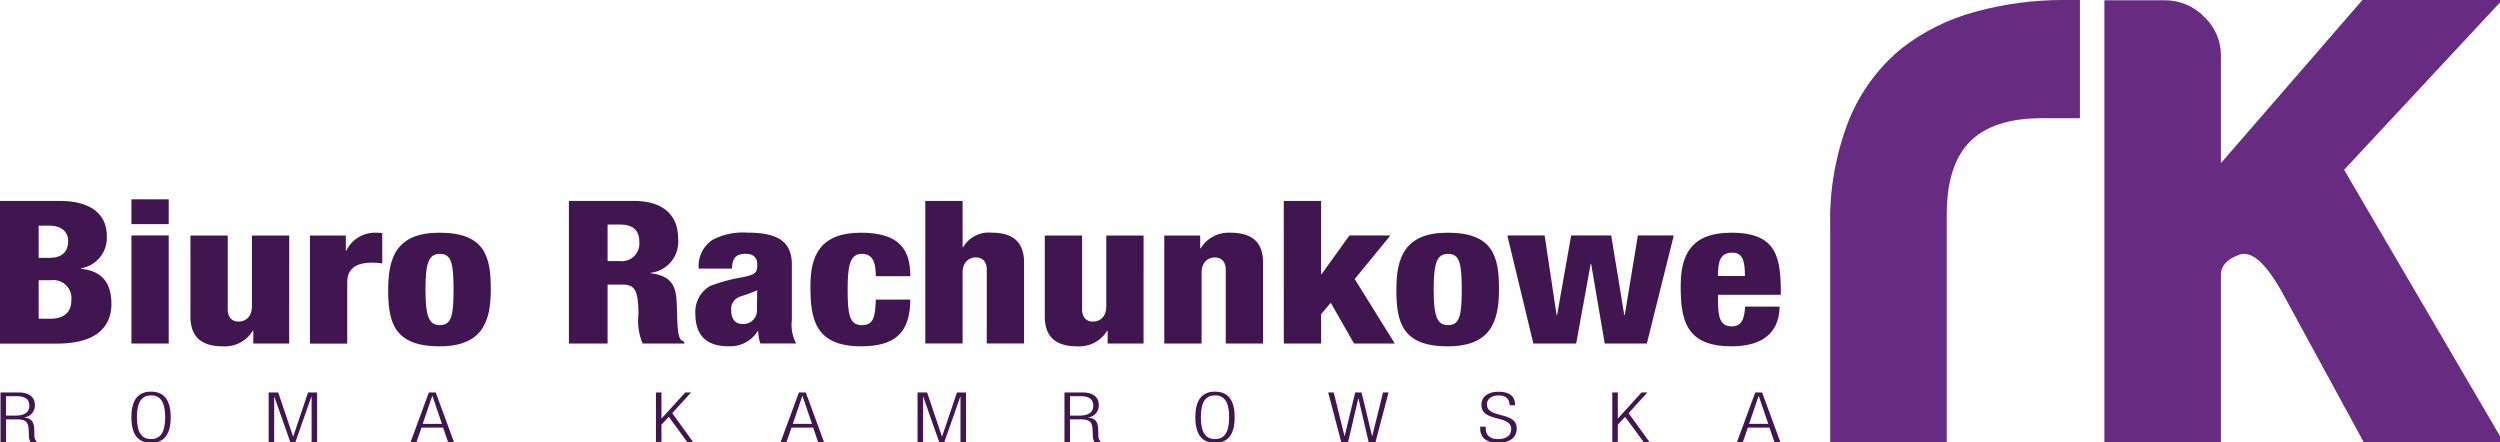 <?xml version="1.0" encoding="UTF-8" standalone="no"?> <svg xmlns:dc="http://purl.org/dc/elements/1.1/" xmlns:cc="http://creativecommons.org/ns#" xmlns:rdf="http://www.w3.org/1999/02/22-rdf-syntax-ns#" xmlns:svg="http://www.w3.org/2000/svg" xmlns="http://www.w3.org/2000/svg" id="svg1448" version="1.1" viewBox="0 0 65.881 11.652" height="11.652mm" width="65.881mm"><defs id="defs1442"><clipPath id="clip-path"><path transform="translate(-877.096)" d="M 900.273,0 A 32.761,32.761 0 0 0 891.582,1.159 20.5,20.5 0 0 0 884.214,4.8 17.941,17.941 0 0 0 879,11.838 27.254,27.254 0 0 0 877.1,22.681 v 21.357 h 11.589 V 21.356 q 0,-4.967 2.318,-7.284 2.318,-2.317 7.119,-2.318 h 3.806 V 0 Z m 29.753,0 -14.072,16.224 V 5.489 A 5.245,5.245 0 0 0 914.3,1.681 5.428,5.428 0 0 0 910.325,0.025 h -5.96 v 44.013 h 11.589 V 27.316 c 0,-0.882 0.6,-1.544 1.821,-1.986 1.221,-0.442 2.648,0.828 4.305,3.808 l 8.111,14.9 H 944.1 L 928.205,16.887 943.932,0 Z" data-name="Path 1" id="Path_1"></path></clipPath><linearGradient gradientUnits="userSpaceOnUse" y2="207.449" x2="252.86" y1="207.449" x1="252.208" id="linear-gradient-30" gradientTransform="scale(1.233,0.811)"><stop id="stop11" stop-color="#682b82" offset="0"></stop><stop id="stop13" stop-color="#56226a" offset="0.498"></stop><stop id="stop15" stop-color="#411550" offset="1"></stop></linearGradient><clipPath id="clip-path-2"><rect height="44.038" width="249" data-name="Rectangle 2" id="Rectangle_2" x="0" y="0"></rect></clipPath><clipPath id="clipPath1275"><rect height="44.038" width="249" data-name="Rectangle 2" id="rect1273" x="0" y="0"></rect></clipPath><clipPath id="clipPath1279"><rect height="44.038" width="249" data-name="Rectangle 2" id="rect1277" x="0" y="0"></rect></clipPath><clipPath id="clipPath1283"><rect height="44.038" width="249" data-name="Rectangle 2" id="rect1281" x="0" y="0"></rect></clipPath><clipPath id="clipPath1287"><rect height="44.038" width="249" data-name="Rectangle 2" id="rect1285" x="0" y="0"></rect></clipPath><clipPath id="clipPath1291"><rect height="44.038" width="249" data-name="Rectangle 2" id="rect1289" x="0" y="0"></rect></clipPath><clipPath id="clipPath1295"><rect height="44.038" width="249" data-name="Rectangle 2" id="rect1293" x="0" y="0"></rect></clipPath><clipPath id="clipPath1299"><rect height="44.038" width="249" data-name="Rectangle 2" id="rect1297" x="0" y="0"></rect></clipPath><clipPath id="clipPath1303"><rect height="44.038" width="249" data-name="Rectangle 2" id="rect1301" x="0" y="0"></rect></clipPath><clipPath id="clipPath1307"><rect height="44.038" width="249" data-name="Rectangle 2" id="rect1305" x="0" y="0"></rect></clipPath><clipPath id="clipPath1311"><rect height="44.038" width="249" data-name="Rectangle 2" id="rect1309" x="0" y="0"></rect></clipPath><clipPath id="clipPath1315"><rect height="44.038" width="249" data-name="Rectangle 2" id="rect1313" x="0" y="0"></rect></clipPath><clipPath id="clipPath1319"><rect height="44.038" width="249" data-name="Rectangle 2" id="rect1317" x="0" y="0"></rect></clipPath><clipPath id="clipPath1323"><rect height="44.038" width="249" data-name="Rectangle 2" id="rect1321" x="0" y="0"></rect></clipPath><clipPath id="clipPath1327"><rect height="44.038" width="249" data-name="Rectangle 2" id="rect1325" x="0" y="0"></rect></clipPath><clipPath id="clipPath1331"><rect height="44.038" width="249" data-name="Rectangle 2" id="rect1329" x="0" y="0"></rect></clipPath><clipPath id="clipPath1335"><rect height="44.038" width="249" data-name="Rectangle 2" id="rect1333" x="0" y="0"></rect></clipPath><clipPath id="clipPath1339"><rect height="44.038" width="249" data-name="Rectangle 2" id="rect1337" x="0" y="0"></rect></clipPath><clipPath id="clipPath1343"><rect height="44.038" width="249" data-name="Rectangle 2" id="rect1341" x="0" y="0"></rect></clipPath><clipPath id="clipPath1347"><rect height="44.038" width="249" data-name="Rectangle 2" id="rect1345" x="0" y="0"></rect></clipPath><clipPath id="clipPath1351"><rect height="44.038" width="249" data-name="Rectangle 2" id="rect1349" x="0" y="0"></rect></clipPath><clipPath id="clipPath1355"><rect height="44.038" width="249" data-name="Rectangle 2" id="rect1353" x="0" y="0"></rect></clipPath><clipPath id="clipPath1359"><rect height="44.038" width="249" data-name="Rectangle 2" id="rect1357" x="0" y="0"></rect></clipPath><clipPath id="clipPath1363"><rect height="44.038" width="249" data-name="Rectangle 2" id="rect1361" x="0" y="0"></rect></clipPath><clipPath id="clipPath1367"><rect height="44.038" width="249" data-name="Rectangle 2" id="rect1365" x="0" y="0"></rect></clipPath><clipPath id="clipPath1371"><rect height="44.038" width="249" data-name="Rectangle 2" id="rect1369" x="0" y="0"></rect></clipPath><clipPath id="clipPath1375"><rect height="44.038" width="249" data-name="Rectangle 2" id="rect1373" x="0" y="0"></rect></clipPath><clipPath id="clipPath1379"><rect height="44.038" width="249" data-name="Rectangle 2" id="rect1377" x="0" y="0"></rect></clipPath></defs><g transform="translate(297.524,66.391)" id="layer1"><g transform="matrix(0.265,0,0,0.265,-297.524,-66.391)" data-name="Group 32" id="Group_32"><g transform="translate(181.997)" data-name="Group 2" id="Group_2"><g clip-path="url(#clip-path)" data-name="Group 1" id="Group_1"><rect height="44.038" width="67.003" data-name="Rectangle 1" id="Rectangle_1" x="0" y="0" style="fill:url(#linear-gradient-30)"></rect></g></g><g data-name="Group 31" id="Group_31"><g clip-path="url(#clip-path-2)" data-name="Group 3" id="Group_3"><path transform="translate(0,-76.319)" d="m 0,96.3 h 5.975 c 2.793,0 4.647,1.132 4.647,3.5 A 3.076,3.076 0 0 1 8.058,103 v 0.04 c 1.213,0.159 3.022,0.615 3.022,3.515 0,1.668 -0.847,3.931 -5.4,3.931 H 0 Z m 3.846,5.659 H 4.9 c 1.328,0 1.877,-0.655 1.877,-1.668 0,-0.735 -0.458,-1.529 -1.854,-1.529 H 3.846 v 3.2 z m 0,6.056 h 1.167 c 1.557,0 2.084,-0.854 2.084,-1.846 A 1.8,1.8 0 0 0 5.082,104.183 H 3.846 Z" data-name="Path 2" id="Path_2" style="fill:#401550"></path></g><g clip-path="url(#clip-path-2)" data-name="Group 4" id="Group_4"><path transform="translate(-49.931,-75.714)" d="m 63,95.538 h 3.708 V 98 H 63 Z m 0,3.593 h 3.708 v 10.742 H 63 Z" data-name="Path 3" id="Path_3" style="fill:#401550"></path></g><g clip-path="url(#clip-path-2)" data-name="Group 5" id="Group_5"><path transform="translate(-72.313,-89.438)" d="M 101.069,123.6 H 97.5 v -1.271 h -0.045 a 3.253,3.253 0 0 1 -2.976,1.549 c -2.107,0 -3.228,-0.914 -3.228,-2.978 v -8.042 h 3.709 v 7.327 c 0,0.775 0.389,1.231 1.076,1.231 0.71,0 1.329,-0.476 1.329,-1.529 v -7.029 h 3.708 z" data-name="Path 4" id="Path_4" style="fill:#401550"></path></g><g clip-path="url(#clip-path-2)" data-name="Group 6" id="Group_6"><path transform="translate(-117.697,-88.379)" d="m 148.514,111.8 h 3.572 v 1.509 h 0.046 a 3.165,3.165 0 0 1 2.976,-1.787 3.231,3.231 0 0 1 0.6,0.04 v 3.018 a 6.028,6.028 0 0 0 -1.03,-0.079 c -1.489,0 -2.45,0.536 -2.45,1.946 v 6.1 h -3.709 V 111.8 Z" data-name="Path 5" id="Path_5" style="fill:#401550"></path></g><g clip-path="url(#clip-path-2)" data-name="Group 7" id="Group_7"><path transform="translate(-147.429,-88.376)" d="m 186.03,117.195 c 0,-3.217 0.825,-5.679 5.106,-5.679 4.533,0 5.1,2.4 5.1,5.62 0,3.22 -0.824,5.679 -5.1,5.679 -4.533,0 -5.106,-2.4 -5.106,-5.62 m 5.128,-3.574 c -1.1,0 -1.419,0.934 -1.419,3.534 0,2.621 0.32,3.554 1.419,3.554 1.145,0 1.374,-0.893 1.374,-3.534 0,-2.661 -0.229,-3.554 -1.374,-3.554" data-name="Path 6" id="Path_6" style="fill:#401550"></path></g><g clip-path="url(#clip-path-2)" data-name="Group 8" id="Group_8"><path transform="translate(-216.07,-76.322)" d="m 272.644,96.305 h 6.456 c 3.274,0 4.4,1.747 4.4,3.692 a 3.11,3.11 0 0 1 -2.747,3.455 v 0.04 c 2.45,0.3 2.587,1.627 2.632,3.534 0.069,2.8 0.183,3.078 0.733,3.276 v 0.179 h -4.148 a 5.827,5.827 0 0 1 -0.412,-2.88 c 0,-2.461 -0.389,-2.978 -1.6,-2.978 h -1.468 v 5.858 h -3.846 z m 3.846,5.976 h 1.19 a 1.742,1.742 0 0 0 1.968,-1.847 c 0,-1.072 -0.457,-1.787 -1.992,-1.787 h -1.166 z" data-name="Path 7" id="Path_7" style="fill:#401550"></path></g><g clip-path="url(#clip-path-2)" data-name="Group 9" id="Group_9"><path transform="translate(-264.075,-88.377)" d="m 333.562,115.091 a 3.085,3.085 0 0 1 1.4,-2.879 6.54,6.54 0 0 1 3.457,-0.7 c 3.045,0 4.4,0.914 4.4,3.177 v 5.52 a 3.869,3.869 0 0 0 0.435,2.323 h -3.572 a 4.39,4.39 0 0 1 -0.206,-1.231 h -0.046 a 3.237,3.237 0 0 1 -2.908,1.509 c -2.082,0 -3.3,-0.953 -3.3,-3.276 a 2.946,2.946 0 0 1 1.511,-2.74 17.759,17.759 0 0 1 3.32,-0.874 c 1.122,-0.258 1.328,-0.417 1.328,-1.231 0,-0.655 -0.344,-1.073 -1.168,-1.073 -1.03,0 -1.328,0.537 -1.35,1.47 z m 4.3,5.5 a 1.355,1.355 0 0 0 1.488,-1.47 c 0,-0.893 0.023,-1.45 0.023,-1.886 -1.168,0.536 -1.672,0.555 -2.015,0.794 a 1.26,1.26 0 0 0 -0.572,1.191 c 0,0.853 0.389,1.37 1.076,1.37" data-name="Path 8" id="Path_8" style="fill:#401550"></path></g><g clip-path="url(#clip-path-2)" data-name="Group 10" id="Group_10"><path transform="translate(-307.797,-88.377)" d="m 394.89,115.845 c 0,-1.568 -0.412,-2.224 -1.4,-2.224 -1.237,0 -1.4,1.35 -1.4,3.554 0,2.422 0.16,3.535 1.4,3.535 1.1,0 1.35,-0.655 1.4,-2.542 h 3.434 c -0.023,3.316 -1.534,4.647 -4.9,4.647 -4.67,0 -5.037,-2.84 -5.037,-6.036 0,-3.019 1.008,-5.262 5.037,-5.262 3.891,0 4.9,1.767 4.9,4.328 z" data-name="Path 9" id="Path_9" style="fill:#401550"></path></g><g clip-path="url(#clip-path-2)" data-name="Group 11" id="Group_11"><path transform="translate(-351.432,-76.319)" d="m 443.447,96.3 h 3.708 v 4.607 h 0.046 a 2.963,2.963 0 0 1 2.839,-1.45 c 2.107,0 3.228,0.914 3.228,2.978 v 8.042 h -3.708 v -7.327 c 0,-0.775 -0.39,-1.231 -1.076,-1.231 -0.71,0 -1.329,0.476 -1.329,1.529 v 7.029 h -3.708 z" data-name="Path 10" id="Path_10" style="fill:#401550"></path></g><g clip-path="url(#clip-path-2)" data-name="Group 12" id="Group_12"><path transform="translate(-396.813,-89.438)" d="m 510.532,123.6 h -3.572 v -1.271 h -0.045 a 3.253,3.253 0 0 1 -2.976,1.549 c -2.107,0 -3.228,-0.914 -3.228,-2.978 v -8.042 h 3.709 v 7.327 c 0,0.775 0.389,1.231 1.076,1.231 0.71,0 1.329,-0.476 1.329,-1.529 v -7.029 h 3.708 z" data-name="Path 11" id="Path_11" style="fill:#401550"></path></g><g clip-path="url(#clip-path-2)" data-name="Group 13" id="Group_13"><path transform="translate(-442.198,-88.379)" d="m 557.978,111.8 h 3.572 v 1.271 h 0.046 a 3.251,3.251 0 0 1 2.976,-1.549 c 2.107,0 3.228,0.914 3.228,2.978 v 8.042 h -3.709 v -7.327 c 0,-0.775 -0.389,-1.231 -1.076,-1.231 -0.71,0 -1.328,0.476 -1.328,1.529 v 7.029 h -3.709 z" data-name="Path 12" id="Path_12" style="fill:#401550"></path></g><g clip-path="url(#clip-path-2)" data-name="Group 14" id="Group_14"><path transform="translate(-487.581,-76.319)" d="m 615.244,96.3 h 3.709 v 7.288 H 619 l 2.771,-3.852 h 4.075 l -3.548,4.328 3.983,6.414 h -4.051 l -2.313,-4.051 -0.961,1.131 v 2.92 h -3.709 z" data-name="Path 13" id="Path_13" style="fill:#401550"></path></g><g clip-path="url(#clip-path-2)" data-name="Group 15" id="Group_15"><path transform="translate(-530.341,-88.376)" d="m 669.2,117.195 c 0,-3.217 0.825,-5.679 5.106,-5.679 4.533,0 5.1,2.4 5.1,5.62 0,3.22 -0.825,5.679 -5.1,5.679 -4.533,0 -5.106,-2.4 -5.106,-5.62 m 5.128,-3.574 c -1.1,0 -1.419,0.934 -1.419,3.534 0,2.621 0.32,3.554 1.419,3.554 1.145,0 1.374,-0.893 1.374,-3.534 0,-2.661 -0.229,-3.554 -1.374,-3.554" data-name="Path 14" id="Path_14" style="fill:#401550"></path></g><g clip-path="url(#clip-path-2)" data-name="Group 16" id="Group_16"><path transform="translate(-572.489,-89.439)" d="m 722.384,112.857 h 3.709 l 1.191,7.923 h 0.045 l 1.4,-7.923 h 3.984 l 1.3,7.923 h 0.046 l 1.305,-7.923 h 3.571 l -2.678,10.743 h -4.19 l -1.35,-7.923 h -0.046 l -1.442,7.923 h -4.259 z" data-name="Path 15" id="Path_15" style="fill:#401550"></path></g><g clip-path="url(#clip-path-2)" data-name="Group 17" id="Group_17"><path transform="translate(-638.333,-88.377)" d="m 809.176,117.692 v 0.655 c 0,1.668 0.275,2.482 1.351,2.482 0.962,0 1.259,-0.616 1.35,-1.965 h 3.433 c -0.069,2.66 -1.74,3.951 -4.807,3.951 -4.669,0 -5.036,-2.839 -5.036,-6.036 0,-3.018 1.007,-5.261 5.036,-5.261 4.6,0 4.922,2.522 4.922,6.175 z m 2.679,-1.866 c 0,-1.509 -0.229,-2.323 -1.259,-2.323 -1.214,0 -1.42,0.874 -1.42,2.323 z" data-name="Path 16" id="Path_16" style="fill:#401550"></path></g><g clip-path="url(#clip-path-2)" data-name="Group 18" id="Group_18"><path transform="translate(-0.195,-149.071)" d="m 0.246,188.1 h 1.826 c 1.02,0 1.586,0.469 1.586,1.234 a 1.174,1.174 0 0 1 -1.106,1.247 v 0.014 c 0.763,0.055 1.02,0.407 1.046,1.166 l 0.017,0.538 a 0.94,0.94 0 0 0 0.257,0.724 H 3.23 a 1.238,1.238 0 0 1 -0.162,-0.69 L 3.05,191.919 C 3.016,191.05 2.819,190.774 1.833,190.774 H 0.794 v 2.248 H 0.246 Z m 0.548,2.3 h 0.943 c 0.866,0 1.372,-0.317 1.372,-0.966 0,-0.6 -0.317,-0.965 -1.312,-0.965 h -1 z" data-name="Path 17" id="Path_17" style="fill:#401550"></path></g><g clip-path="url(#clip-path-2)" data-name="Group 19" id="Group_19"><path transform="translate(-49.902,-148.754)" d="m 64.923,187.7 c 1.251,0 1.954,0.779 1.954,2.545 0,1.766 -0.7,2.544 -1.954,2.544 -1.254,0 -1.955,-0.779 -1.955,-2.544 0,-1.765 0.7,-2.545 1.955,-2.545 m 0,4.717 c 0.875,0 1.406,-0.58 1.406,-2.172 0,-1.592 -0.531,-2.173 -1.406,-2.173 -0.875,0 -1.406,0.58 -1.406,2.173 0,1.593 0.531,2.172 1.406,2.172" data-name="Path 18" id="Path_18" style="fill:#401550"></path></g><g clip-path="url(#clip-path-2)" data-name="Group 20" id="Group_20"><path transform="translate(-102.035,-149.07)" d="m 128.751,188.1 h 0.952 l 1.474,4.372 h 0.017 l 1.475,-4.372 h 0.9 v 4.924 h -0.549 v -4.509 H 133 l -1.586,4.509 H 130.9 l -1.587,-4.509 H 129.3 v 4.509 h -0.548 z" data-name="Path 19" id="Path_19" style="fill:#401550"></path></g><g clip-path="url(#clip-path-2)" data-name="Group 21" id="Group_21"><path transform="translate(-155.966,-149.069)" d="m 198.612,188.1 h 0.686 l 1.81,4.924 h -0.583 l -0.5,-1.434 h -2.144 l -0.5,1.434 H 196.8 Z m 1.3,3.117 -0.943,-2.772 h -0.017 L 198,191.217 Z" data-name="Path 20" id="Path_20" style="fill:#401550"></path></g><g clip-path="url(#clip-path-2)" data-name="Group 22" id="Group_22"><path transform="translate(-249.13,-149.07)" d="m 314.359,188.1 h 0.549 v 2.579 h 0.017 l 2.341,-2.579 h 0.583 l -1.869,2.055 2.075,2.869 h -0.583 l -1.835,-2.5 -0.729,0.772 v 1.724 h -0.549 z" data-name="Path 21" id="Path_21" style="fill:#401550"></path></g><g clip-path="url(#clip-path-2)" data-name="Group 23" id="Group_23"><path transform="translate(-296.513,-149.069)" d="m 375.958,188.1 h 0.686 l 1.81,4.924 h -0.584 l -0.5,-1.434 h -2.144 l -0.5,1.434 h -0.583 z m 1.3,3.117 -0.943,-2.772 h -0.017 l -0.943,2.772 z" data-name="Path 22" id="Path_22" style="fill:#401550"></path></g><g clip-path="url(#clip-path-2)" data-name="Group 24" id="Group_24"><path transform="translate(-348.481,-149.07)" d="m 439.724,188.1 h 0.952 l 1.474,4.372 h 0.018 l 1.474,-4.372 h 0.9 v 4.924 h -0.549 v -4.509 h -0.017 l -1.586,4.509 h -0.514 l -1.587,-4.509 h -0.016 v 4.509 h -0.549 z" data-name="Path 23" id="Path_23" style="fill:#401550"></path></g><g clip-path="url(#clip-path-2)" data-name="Group 25" id="Group_25"><path transform="translate(-404.283,-149.071)" d="m 510.136,188.1 h 1.826 c 1.02,0 1.586,0.469 1.586,1.234 a 1.174,1.174 0 0 1 -1.106,1.247 v 0.014 c 0.763,0.055 1.02,0.407 1.046,1.166 l 0.017,0.538 a 0.94,0.94 0 0 0 0.257,0.724 h -0.643 a 1.238,1.238 0 0 1 -0.162,-0.69 l -0.018,-0.414 c -0.034,-0.869 -0.231,-1.145 -1.217,-1.145 h -1.038 v 2.248 h -0.548 z m 0.548,2.3 h 0.943 c 0.866,0 1.372,-0.317 1.372,-0.966 0,-0.6 -0.317,-0.965 -1.312,-0.965 h -1 v 1.931 z" data-name="Path 24" id="Path_24" style="fill:#401550"></path></g><g clip-path="url(#clip-path-2)" data-name="Group 26" id="Group_26"><path transform="translate(-453.989,-148.754)" d="m 574.812,187.7 c 1.252,0 1.955,0.779 1.955,2.545 0,1.766 -0.7,2.544 -1.955,2.544 -1.255,0 -1.955,-0.779 -1.955,-2.544 0,-1.765 0.7,-2.545 1.955,-2.545 m 0,4.717 c 0.875,0 1.406,-0.58 1.406,-2.172 0,-1.592 -0.531,-2.173 -1.406,-2.173 -0.875,0 -1.406,0.58 -1.406,2.173 0,1.593 0.531,2.172 1.406,2.172" data-name="Path 25" id="Path_25" style="fill:#401550"></path></g><g clip-path="url(#clip-path-2)" data-name="Group 27" id="Group_27"><path transform="translate(-504.451,-149.07)" d="m 636.531,188.1 h 0.549 l 1.072,4.331 h 0.017 l 1.046,-4.331 h 0.634 l 1.046,4.331 h 0.017 l 1.072,-4.331 h 0.548 l -1.294,4.924 h -0.686 l -1.012,-4.33 h -0.018 l -1.011,4.33 h -0.686 z" data-name="Path 26" id="Path_26" style="fill:#401550"></path></g><g clip-path="url(#clip-path-2)" data-name="Group 28" id="Group_28"><path transform="translate(-562.18,-148.754)" d="m 712.3,189.047 c 0,-0.607 -0.351,-0.973 -1.1,-0.973 -0.749,0 -1.157,0.394 -1.157,0.883 0,1.469 2.966,0.662 2.966,2.394 0,0.951 -0.737,1.441 -1.851,1.441 -1.149,0 -1.784,-0.5 -1.784,-1.462 v -0.145 h 0.549 v 0.187 c 0,0.627 0.412,1.049 1.217,1.049 0.771,0 1.321,-0.31 1.321,-1 0,-1.462 -2.966,-0.627 -2.966,-2.414 0,-0.772 0.626,-1.3 1.689,-1.3 1.14,0 1.662,0.469 1.662,1.345 H 712.3 Z" data-name="Path 27" id="Path_27" style="fill:#401550"></path></g><g clip-path="url(#clip-path-2)" data-name="Group 29" id="Group_29"><path transform="translate(-612.35,-149.07)" d="m 772.681,188.1 h 0.548 v 2.579 h 0.017 l 2.34,-2.579 h 0.584 l -1.869,2.055 2.075,2.869 h -0.583 l -1.835,-2.5 -0.729,0.772 v 1.724 h -0.548 z" data-name="Path 28" id="Path_28" style="fill:#401550"></path></g><g clip-path="url(#clip-path-2)" data-name="Group 30" id="Group_30"><path transform="translate(-659.733,-149.069)" d="m 834.28,188.1 h 0.685 l 1.81,4.924 h -0.584 l -0.5,-1.434 h -2.143 l -0.5,1.434 h -0.583 z m 1.294,3.117 -0.943,-2.772 h -0.017 l -0.943,2.772 z" data-name="Path 29" id="Path_29" style="fill:#401550"></path></g></g></g></g></svg> 